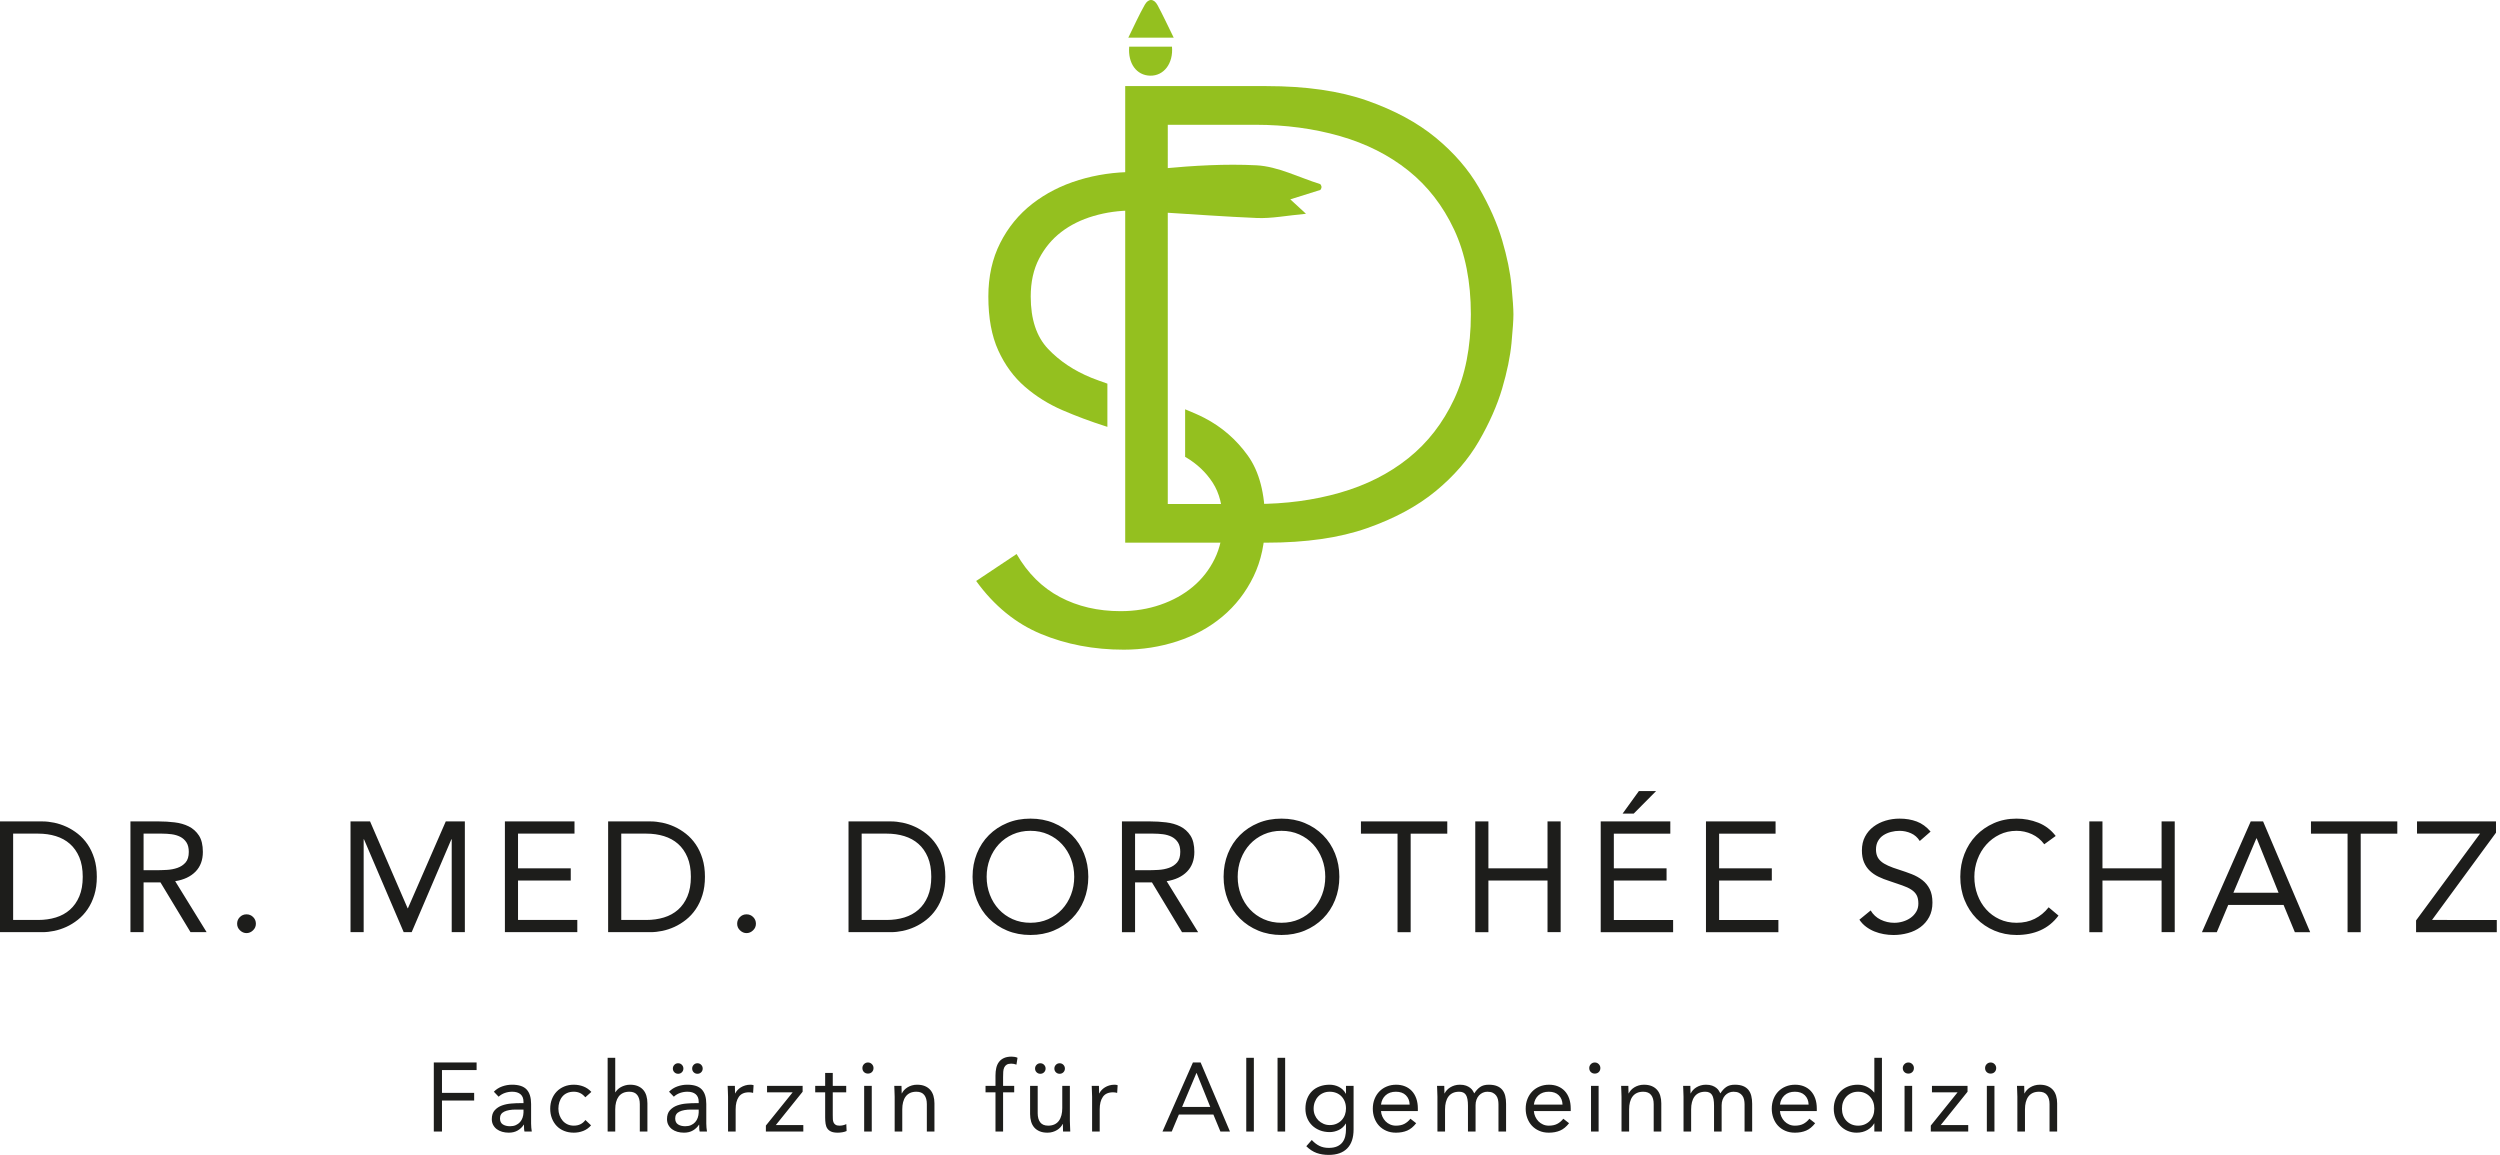 <?xml version="1.0" encoding="UTF-8" standalone="no"?>
<svg
   xmlns:dc="http://purl.org/dc/elements/1.1/"
   xmlns:cc="http://creativecommons.org/ns#"
   xmlns:rdf="http://www.w3.org/1999/02/22-rdf-syntax-ns#"
   xmlns:svg="http://www.w3.org/2000/svg"
   xmlns="http://www.w3.org/2000/svg"
   id="svg12"
   version="1.1"
   viewBox="0 0 500 231"
   height="231"
   width="500">
  <defs
     id="defs16" />
  <path
     d="m 0,186.433 h 8.508 c 0.732,0 1.503,-0.084 2.316,-0.25 0.813,-0.167 1.62,-0.434 2.424,-0.797 0.804,-0.366 1.575,-0.84 2.316,-1.425 0.738,-0.582 1.392,-1.287 1.953,-2.112 0.564,-0.822 1.011,-1.77 1.347,-2.847 0.333,-1.071 0.501,-2.286 0.501,-3.642 0,-1.356 -0.168,-2.571 -0.501,-3.645 -0.336,-1.074 -0.783,-2.022 -1.347,-2.847 -0.561,-0.825 -1.215,-1.527 -1.953,-2.112 -0.741,-0.582 -1.512,-1.06 -2.316,-1.422 -0.804,-0.366 -1.611,-0.63 -2.424,-0.798 -0.813,-0.168 -1.584,-0.252 -2.316,-0.252 H 0 Z m 2.628,-19.707 h 5.004 c 1.272,0 2.451,0.165 3.537,0.5 1.083,0.334 2.022,0.85 2.814,1.549 0.792,0.699 1.419,1.59 1.878,2.673 0.459,1.086 0.687,2.388 0.687,3.912 0,1.52 -0.228,2.826 -0.687,3.909 -0.459,1.086 -1.086,1.977 -1.878,2.676 -0.792,0.699 -1.731,1.215 -2.814,1.548 -1.086,0.333 -2.265,0.5 -3.537,0.5 H 2.628 Z m 23.46,19.707 h 2.628 v -9.948 h 3.381 l 6.006,9.948 h 3.222 l -6.288,-10.197 c 1.731,-0.273 3.084,-0.91 4.065,-1.908 0.981,-1.002 1.47,-2.316 1.47,-3.942 0,-1.377 -0.261,-2.466 -0.78,-3.27 -0.522,-0.801 -1.2,-1.413 -2.034,-1.83 -0.834,-0.417 -1.779,-0.687 -2.832,-0.813 -1.053,-0.126 -2.112,-0.19 -3.174,-0.19 h -5.664 z m 2.628,-19.707 h 3.693 c 0.645,0 1.287,0.042 1.923,0.123 0.636,0.084 1.209,0.258 1.722,0.516 0.51,0.26 0.921,0.633 1.233,1.113 0.315,0.48 0.471,1.116 0.471,1.908 0,0.918 -0.213,1.62 -0.642,2.112 -0.426,0.489 -0.969,0.849 -1.626,1.077 -0.657,0.23 -1.377,0.366 -2.16,0.408 -0.78,0.042 -1.536,0.063 -2.268,0.063 h -2.346 z m 19.254,16.689 c -0.363,0.363 -0.546,0.807 -0.546,1.329 0,0.522 0.192,0.966 0.579,1.329 0.384,0.366 0.819,0.549 1.299,0.549 0.477,0 0.912,-0.183 1.296,-0.55 0.387,-0.362 0.579,-0.806 0.579,-1.328 0,-0.522 -0.183,-0.966 -0.546,-1.33 -0.366,-0.365 -0.81,-0.548 -1.329,-0.548 -0.522,0 -0.966,0.183 -1.332,0.549 z m 22.134,3.018 h 2.628 V 167.85 h 0.06 l 7.947,18.582 h 1.596 l 7.944,-18.582 h 0.063 v 18.582 h 2.628 v -22.15 h -3.816 l -7.569,17.365 h -0.063 l -7.509,-17.364 h -3.909 v 22.149 z m 30.876,0 h 14.481 v -2.44 h -11.856 v -7.883 h 10.545 v -2.44 h -10.545 v -6.944 H 114.9 v -2.442 h -13.92 z m 20.646,0 h 8.508 c 0.729,0 1.5,-0.084 2.313,-0.25 0.816,-0.167 1.623,-0.434 2.427,-0.797 0.801,-0.366 1.572,-0.84 2.313,-1.425 0.741,-0.582 1.392,-1.287 1.956,-2.112 0.564,-0.822 1.011,-1.77 1.344,-2.847 0.333,-1.071 0.501,-2.286 0.501,-3.642 0,-1.356 -0.168,-2.571 -0.501,-3.645 -0.333,-1.074 -0.78,-2.022 -1.344,-2.847 -0.564,-0.825 -1.215,-1.527 -1.956,-2.112 -0.741,-0.582 -1.512,-1.06 -2.313,-1.422 -0.804,-0.366 -1.611,-0.63 -2.427,-0.798 -0.813,-0.168 -1.584,-0.252 -2.313,-0.252 h -8.508 z m 2.625,-19.707 h 5.007 c 1.272,0 2.451,0.165 3.534,0.5 1.086,0.334 2.022,0.85 2.817,1.549 0.792,0.699 1.416,1.59 1.875,2.673 0.459,1.086 0.69,2.388 0.69,3.912 0,1.52 -0.231,2.826 -0.69,3.909 -0.459,1.086 -1.083,1.977 -1.875,2.676 -0.795,0.699 -1.731,1.215 -2.817,1.548 -1.083,0.333 -2.262,0.5 -3.534,0.5 h -5.007 z m 23.73,16.689 c -0.366,0.363 -0.549,0.807 -0.549,1.329 0,0.522 0.192,0.966 0.579,1.329 0.387,0.366 0.819,0.549 1.299,0.549 0.48,0 0.912,-0.183 1.296,-0.55 0.387,-0.362 0.579,-0.806 0.579,-1.328 0,-0.522 -0.183,-0.966 -0.546,-1.33 -0.366,-0.365 -0.81,-0.548 -1.329,-0.548 -0.522,0 -0.966,0.183 -1.329,0.549 z m 21.723,3.018 h 8.511 c 0.729,0 1.5,-0.084 2.313,-0.25 0.813,-0.167 1.623,-0.434 2.424,-0.797 0.804,-0.366 1.575,-0.84 2.316,-1.425 0.741,-0.582 1.392,-1.287 1.956,-2.112 0.561,-0.822 1.011,-1.77 1.344,-2.847 0.333,-1.071 0.501,-2.286 0.501,-3.642 0,-1.356 -0.168,-2.571 -0.501,-3.645 -0.333,-1.074 -0.783,-2.022 -1.344,-2.847 -0.564,-0.825 -1.215,-1.527 -1.956,-2.112 -0.741,-0.582 -1.512,-1.06 -2.316,-1.422 -0.801,-0.366 -1.611,-0.63 -2.424,-0.798 -0.813,-0.168 -1.584,-0.252 -2.313,-0.252 h -8.511 z m 2.628,-19.707 h 5.007 c 1.272,0 2.448,0.165 3.534,0.5 1.083,0.334 2.022,0.85 2.814,1.549 0.795,0.699 1.419,1.59 1.878,2.673 0.459,1.086 0.69,2.388 0.69,3.912 0,1.52 -0.231,2.826 -0.69,3.909 -0.459,1.086 -1.083,1.977 -1.878,2.676 -0.792,0.699 -1.731,1.215 -2.814,1.548 -1.086,0.333 -2.262,0.5 -3.534,0.5 h -5.007 z m 38.4,19.395 c 1.407,-0.585 2.628,-1.392 3.66,-2.424 1.032,-1.035 1.836,-2.265 2.409,-3.693 0.573,-1.428 0.861,-2.976 0.861,-4.644 0,-1.668 -0.288,-3.22 -0.861,-4.647 -0.573,-1.428 -1.377,-2.658 -2.409,-3.69 -1.032,-1.032 -2.253,-1.842 -3.66,-2.424 -1.407,-0.585 -2.955,-0.876 -4.647,-0.876 -1.689,0 -3.237,0.29 -4.644,0.876 -1.407,0.582 -2.628,1.392 -3.66,2.424 -1.032,1.032 -1.836,2.262 -2.409,3.69 -0.573,1.428 -0.861,2.979 -0.861,4.647 0,1.668 0.288,3.216 0.861,4.644 0.573,1.428 1.377,2.658 2.409,3.693 1.032,1.032 2.253,1.839 3.66,2.424 1.407,0.582 2.955,0.876 4.644,0.876 1.692,0 3.24,-0.294 4.647,-0.876 z m -8.196,-2.283 c -1.074,-0.48 -1.998,-1.137 -2.769,-1.971 -0.771,-0.834 -1.371,-1.81 -1.797,-2.925 -0.429,-1.116 -0.642,-2.31 -0.642,-3.582 0,-1.272 0.213,-2.466 0.642,-3.582 0.426,-1.116 1.026,-2.091 1.797,-2.925 0.771,-0.834 1.695,-1.491 2.769,-1.971 1.074,-0.48 2.256,-0.72 3.549,-0.72 1.293,0 2.478,0.24 3.552,0.72 1.074,0.48 1.998,1.137 2.769,1.97 0.771,0.835 1.371,1.81 1.797,2.926 0.429,1.116 0.642,2.31 0.642,3.582 0,1.272 -0.213,2.466 -0.642,3.582 -0.426,1.116 -1.026,2.09 -1.797,2.925 -0.771,0.834 -1.695,1.49 -2.769,1.97 -1.074,0.48 -2.259,0.718 -3.552,0.718 -1.293,0 -2.475,-0.237 -3.549,-0.717 z m 21.852,2.595 h 2.625 v -9.948 h 3.381 l 6.006,9.948 h 3.222 l -6.288,-10.197 c 1.731,-0.273 3.087,-0.91 4.065,-1.908 0.981,-1.002 1.47,-2.316 1.47,-3.942 0,-1.377 -0.261,-2.466 -0.78,-3.27 -0.522,-0.801 -1.2,-1.413 -2.034,-1.83 -0.834,-0.417 -1.779,-0.687 -2.832,-0.813 -1.053,-0.126 -2.112,-0.19 -3.174,-0.19 h -5.661 z m 2.625,-19.707 h 3.693 c 0.645,0 1.287,0.042 1.923,0.123 0.636,0.084 1.209,0.258 1.722,0.516 0.51,0.26 0.921,0.633 1.236,1.113 0.312,0.48 0.468,1.116 0.468,1.908 0,0.918 -0.213,1.62 -0.642,2.112 -0.426,0.489 -0.969,0.849 -1.626,1.077 -0.657,0.23 -1.377,0.366 -2.16,0.408 -0.78,0.042 -1.536,0.063 -2.265,0.063 h -2.349 z m 33.927,19.395 c 1.407,-0.585 2.628,-1.392 3.66,-2.424 1.032,-1.035 1.836,-2.265 2.409,-3.693 0.573,-1.428 0.861,-2.976 0.861,-4.644 0,-1.668 -0.288,-3.22 -0.861,-4.647 -0.573,-1.428 -1.377,-2.658 -2.409,-3.69 -1.032,-1.032 -2.253,-1.842 -3.66,-2.424 -1.407,-0.585 -2.955,-0.876 -4.647,-0.876 -1.689,0 -3.237,0.29 -4.644,0.876 -1.407,0.582 -2.628,1.392 -3.66,2.424 -1.032,1.032 -1.836,2.262 -2.409,3.69 -0.573,1.428 -0.861,2.979 -0.861,4.647 0,1.668 0.288,3.216 0.861,4.644 0.573,1.428 1.377,2.658 2.409,3.693 1.032,1.032 2.253,1.839 3.66,2.424 1.407,0.582 2.955,0.876 4.644,0.876 1.692,0 3.24,-0.294 4.647,-0.876 z m -8.196,-2.283 c -1.074,-0.48 -1.998,-1.137 -2.769,-1.971 -0.771,-0.834 -1.371,-1.81 -1.797,-2.925 -0.429,-1.116 -0.642,-2.31 -0.642,-3.582 0,-1.272 0.213,-2.466 0.642,-3.582 0.426,-1.116 1.026,-2.091 1.797,-2.925 0.771,-0.834 1.695,-1.491 2.769,-1.971 1.074,-0.48 2.256,-0.72 3.549,-0.72 1.293,0 2.478,0.24 3.552,0.72 1.074,0.48 1.998,1.137 2.769,1.97 0.771,0.835 1.371,1.81 1.797,2.926 0.429,1.116 0.642,2.31 0.642,3.582 0,1.272 -0.213,2.466 -0.642,3.582 -0.426,1.116 -1.026,2.09 -1.797,2.925 -0.771,0.834 -1.695,1.49 -2.769,1.97 -1.074,0.48 -2.259,0.718 -3.552,0.718 -1.293,0 -2.475,-0.237 -3.549,-0.717 z m 36.711,-19.554 h -17.268 v 2.442 h 7.32 v 19.707 h 2.625 v -19.707 h 7.323 z m 5.598,22.149 h 2.628 V 176.11 h 11.823 v 10.323 h 2.628 v -22.15 h -2.628 v 9.388 h -11.823 v -9.387 h -2.628 z m 25.089,0 h 14.481 v -2.44 h -11.856 v -7.883 h 10.545 v -2.44 h -10.545 v -6.944 h 11.295 v -2.442 h -13.92 z m 4.377,-23.712 h 2.223 l 4.473,-4.506 h -3.441 z m 16.674,23.712 h 14.484 v -2.44 h -11.856 v -7.883 h 10.542 v -2.44 h -10.542 v -6.944 h 11.292 v -2.442 h -13.92 z m 44.922,-20.115 c -0.813,-0.96 -1.737,-1.632 -2.769,-2.016 -1.032,-0.387 -2.175,-0.58 -3.426,-0.58 -0.981,0 -1.92,0.136 -2.814,0.406 -0.897,0.273 -1.701,0.672 -2.409,1.206 -0.711,0.53 -1.272,1.194 -1.689,1.986 -0.42,0.792 -0.627,1.719 -0.627,2.784 0,0.918 0.141,1.704 0.423,2.36 0.282,0.658 0.666,1.222 1.158,1.69 0.489,0.47 1.068,0.867 1.734,1.188 0.669,0.324 1.398,0.612 2.19,0.86 0.981,0.337 1.836,0.628 2.565,0.877 0.732,0.252 1.335,0.53 1.815,0.846 0.48,0.312 0.834,0.684 1.065,1.11 0.228,0.426 0.342,0.984 0.342,1.674 0,0.624 -0.144,1.179 -0.438,1.656 -0.291,0.48 -0.666,0.882 -1.125,1.206 -0.459,0.324 -0.975,0.567 -1.548,0.735 -0.573,0.168 -1.143,0.249 -1.704,0.249 -0.96,0 -1.869,-0.207 -2.724,-0.624 -0.855,-0.417 -1.521,-1.032 -2.001,-1.845 l -2.253,1.845 c 0.375,0.564 0.825,1.038 1.347,1.422 0.519,0.387 1.077,0.699 1.671,0.939 0.597,0.24 1.215,0.417 1.863,0.53 0.645,0.115 1.293,0.175 1.938,0.175 1.002,0 1.971,-0.132 2.91,-0.393 0.939,-0.258 1.767,-0.657 2.487,-1.188 0.72,-0.531 1.299,-1.203 1.737,-2.016 0.438,-0.816 0.657,-1.773 0.657,-2.88 0,-1.083 -0.183,-1.986 -0.549,-2.706 -0.363,-0.72 -0.855,-1.317 -1.47,-1.797 -0.615,-0.48 -1.323,-0.876 -2.127,-1.191 -0.804,-0.312 -1.632,-0.603 -2.487,-0.876 -0.876,-0.27 -1.617,-0.54 -2.22,-0.813 -0.606,-0.27 -1.086,-0.561 -1.44,-0.876 -0.354,-0.312 -0.609,-0.66 -0.765,-1.047 -0.156,-0.384 -0.234,-0.828 -0.234,-1.33 0,-0.647 0.135,-1.208 0.405,-1.688 0.27,-0.48 0.63,-0.867 1.08,-1.158 0.447,-0.291 0.954,-0.51 1.518,-0.657 0.561,-0.147 1.134,-0.22 1.719,-0.22 0.792,0 1.554,0.163 2.283,0.487 0.732,0.324 1.314,0.84 1.752,1.548 z m 25.026,0.876 c -0.939,-1.23 -2.103,-2.115 -3.489,-2.658 -1.386,-0.543 -2.832,-0.813 -4.332,-0.813 -1.647,0 -3.159,0.303 -4.536,0.906 -1.377,0.606 -2.565,1.428 -3.567,2.472 -1.002,1.044 -1.779,2.274 -2.331,3.69 -0.552,1.419 -0.828,2.94 -0.828,4.569 0,1.689 0.285,3.243 0.861,4.659 0.573,1.419 1.365,2.643 2.376,3.678 1.011,1.032 2.205,1.839 3.582,2.424 1.377,0.582 2.856,0.876 4.443,0.876 1.773,0 3.363,-0.315 4.77,-0.94 1.407,-0.626 2.613,-1.604 3.612,-2.94 l -1.971,-1.658 c -0.792,1.002 -1.719,1.767 -2.784,2.298 -1.062,0.534 -2.271,0.798 -3.627,0.798 -1.251,0 -2.394,-0.237 -3.426,-0.717 -1.032,-0.48 -1.92,-1.131 -2.658,-1.956 -0.741,-0.825 -1.32,-1.794 -1.737,-2.91 -0.417,-1.116 -0.627,-2.32 -0.627,-3.612 0,-1.21 0.21,-2.373 0.627,-3.49 0.417,-1.115 1.002,-2.096 1.752,-2.94 0.75,-0.845 1.641,-1.517 2.673,-2.018 1.032,-0.501 2.166,-0.75 3.396,-0.75 1.062,0 2.085,0.225 3.066,0.672 0.978,0.45 1.803,1.122 2.469,2.019 l 2.286,-1.66 z m 6.723,19.239 h 2.628 V 176.11 h 11.826 v 10.323 h 2.628 v -22.15 h -2.628 v 9.388 h -11.826 v -9.387 h -2.628 z m 22.524,0 h 2.973 l 2.283,-5.442 h 11.073 l 2.253,5.442 h 3.066 l -9.417,-22.15 h -2.472 z m 15.327,-7.884 h -9.039 l 4.599,-10.884 h 0.063 z m 23.745,-14.265 h -17.268 v 2.442 h 7.32 v 19.707 h 2.628 v -19.707 h 7.32 z m 3.753,22.149 h 16.143 v -2.44 H 486.405 L 499.2,166.537 v -2.253 h -15.798 v 2.442 h 12.606 l -12.795,17.36 z M 86.76,226.301 h 1.637 v -6.2 h 6.435 v -1.522 h -6.435 v -4.563 h 6.924 v -1.52 H 86.76 V 226.3 Z m 12.965,-6.96 c 0.366,-0.339 0.786,-0.59 1.26,-0.753 0.474,-0.162 0.957,-0.243 1.452,-0.243 0.714,0 1.272,0.168 1.668,0.507 0.396,0.34 0.594,0.837 0.594,1.503 v 0.273 h -0.585 c -0.558,0 -1.173,0.024 -1.842,0.078 -0.669,0.051 -1.293,0.18 -1.872,0.387 -0.579,0.21 -1.065,0.528 -1.455,0.957 -0.39,0.43 -0.585,1.02 -0.585,1.773 0,0.444 0.093,0.834 0.273,1.17 0.183,0.34 0.426,0.621 0.732,0.85 0.306,0.227 0.663,0.398 1.074,0.518 0.408,0.117 0.846,0.174 1.314,0.174 0.702,0 1.305,-0.15 1.806,-0.45 0.501,-0.297 0.9,-0.68 1.197,-1.149 h 0.04 c 0,0.195 0.005,0.42 0.011,0.672 0.006,0.255 0.036,0.486 0.087,0.693 h 1.464 c -0.039,-0.234 -0.072,-0.492 -0.099,-0.77 -0.027,-0.28 -0.039,-0.55 -0.039,-0.81 v -3.919 c 0,-1.299 -0.3,-2.268 -0.897,-2.904 -0.597,-0.639 -1.572,-0.957 -2.925,-0.957 -0.663,0 -1.317,0.114 -1.959,0.342 -0.645,0.228 -1.2,0.582 -1.668,1.062 z m 4.974,2.574 v 0.582 c -0.012,0.378 -0.078,0.732 -0.195,1.065 -0.117,0.33 -0.285,0.621 -0.507,0.867 -0.222,0.246 -0.498,0.444 -0.828,0.594 -0.333,0.15 -0.72,0.225 -1.16,0.225 -0.574,0 -1.05,-0.12 -1.435,-0.36 -0.384,-0.24 -0.576,-0.648 -0.576,-1.22 0,-0.622 0.288,-1.072 0.858,-1.345 0.573,-0.273 1.347,-0.408 2.322,-0.408 z m 13.572,-3.53 c -0.456,-0.496 -0.984,-0.859 -1.59,-1.093 -0.603,-0.234 -1.245,-0.35 -1.92,-0.35 -0.702,0 -1.344,0.12 -1.92,0.36 -0.579,0.24 -1.077,0.575 -1.494,1.004 -0.414,0.43 -0.738,0.936 -0.963,1.521 -0.228,0.585 -0.342,1.221 -0.342,1.911 0,0.702 0.114,1.347 0.342,1.93 0.225,0.587 0.546,1.091 0.954,1.523 0.411,0.43 0.906,0.76 1.491,0.993 0.585,0.234 1.23,0.351 1.932,0.351 0.663,0 1.293,-0.117 1.89,-0.35 0.6,-0.235 1.12,-0.604 1.56,-1.114 l -1.13,-1.07 c -0.547,0.752 -1.318,1.13 -2.32,1.13 -0.468,0 -0.89,-0.087 -1.269,-0.264 -0.375,-0.174 -0.699,-0.417 -0.963,-0.729 -0.267,-0.315 -0.477,-0.675 -0.624,-1.083 -0.15,-0.41 -0.225,-0.849 -0.225,-1.317 0,-0.468 0.066,-0.906 0.195,-1.317 0.13,-0.408 0.321,-0.77 0.576,-1.08 0.252,-0.312 0.573,-0.558 0.963,-0.732 0.39,-0.177 0.84,-0.264 1.347,-0.264 0.456,0 0.87,0.087 1.248,0.264 0.378,0.174 0.73,0.46 1.053,0.85 l 1.21,-1.075 z m 3.255,7.916 h 1.521 v -4.446 c 0,-0.519 0.057,-0.996 0.168,-1.422 0.108,-0.432 0.28,-0.8 0.507,-1.113 0.225,-0.312 0.52,-0.552 0.876,-0.723 0.357,-0.168 0.783,-0.252 1.278,-0.252 0.714,0 1.242,0.222 1.578,0.663 0.34,0.441 0.507,1.047 0.507,1.812 v 5.481 h 1.521 v -5.634 c 0,-0.549 -0.066,-1.05 -0.204,-1.512 -0.135,-0.462 -0.348,-0.855 -0.633,-1.179 -0.285,-0.327 -0.648,-0.579 -1.083,-0.762 -0.435,-0.183 -0.95,-0.273 -1.55,-0.273 -0.352,0 -0.682,0.045 -0.994,0.138 -0.312,0.09 -0.594,0.207 -0.849,0.348 -0.252,0.144 -0.47,0.303 -0.654,0.48 -0.18,0.174 -0.324,0.354 -0.429,0.534 h -0.039 v -6.882 h -1.52 v 14.742 z m 13.242,-6.96 c 0.363,-0.339 0.783,-0.59 1.257,-0.753 0.474,-0.162 0.96,-0.243 1.452,-0.243 0.717,0 1.272,0.168 1.668,0.507 0.396,0.34 0.594,0.837 0.594,1.503 v 0.273 h -0.585 c -0.558,0 -1.173,0.024 -1.842,0.078 -0.669,0.051 -1.293,0.18 -1.872,0.387 -0.579,0.21 -1.062,0.528 -1.452,0.957 -0.39,0.43 -0.585,1.02 -0.585,1.773 0,0.444 0.09,0.834 0.273,1.17 0.183,0.34 0.426,0.621 0.732,0.85 0.303,0.227 0.663,0.398 1.071,0.518 0.411,0.117 0.85,0.174 1.317,0.174 0.702,0 1.302,-0.15 1.803,-0.45 0.501,-0.297 0.9,-0.68 1.2,-1.149 h 0.04 c 0,0.195 0.002,0.42 0.008,0.672 0.006,0.255 0.036,0.486 0.087,0.693 h 1.464 c -0.039,-0.234 -0.072,-0.492 -0.099,-0.77 -0.024,-0.28 -0.039,-0.55 -0.039,-0.81 v -3.919 c 0,-1.299 -0.297,-2.268 -0.897,-2.904 -0.597,-0.639 -1.572,-0.957 -2.925,-0.957 -0.663,0 -1.314,0.114 -1.959,0.342 -0.642,0.228 -1.2,0.582 -1.668,1.062 z m 4.971,2.574 v 0.582 c -0.012,0.378 -0.078,0.732 -0.195,1.065 -0.117,0.33 -0.285,0.621 -0.507,0.867 -0.219,0.246 -0.495,0.444 -0.828,0.594 -0.33,0.15 -0.717,0.225 -1.16,0.225 -0.57,0 -1.05,-0.12 -1.432,-0.36 -0.384,-0.24 -0.576,-0.648 -0.576,-1.22 0,-0.622 0.285,-1.072 0.858,-1.345 0.573,-0.273 1.344,-0.408 2.32,-0.408 z m -4.863,-8.952 c -0.204,0.207 -0.303,0.456 -0.303,0.741 0,0.3 0.1,0.55 0.303,0.75 0.201,0.201 0.45,0.303 0.75,0.303 0.3,0 0.55,-0.102 0.75,-0.303 0.201,-0.2 0.303,-0.45 0.303,-0.75 0,-0.285 -0.102,-0.534 -0.303,-0.74 -0.2,-0.208 -0.45,-0.313 -0.75,-0.313 -0.3,0 -0.549,0.105 -0.75,0.312 z m 3.861,0 c -0.204,0.207 -0.303,0.456 -0.303,0.741 0,0.3 0.1,0.55 0.303,0.75 0.201,0.201 0.45,0.303 0.75,0.303 0.3,0 0.55,-0.102 0.75,-0.303 0.201,-0.2 0.303,-0.45 0.303,-0.75 0,-0.285 -0.102,-0.534 -0.303,-0.74 -0.2,-0.208 -0.45,-0.313 -0.75,-0.313 -0.3,0 -0.549,0.105 -0.75,0.312 z m 6.873,13.338 h 1.521 v -4.446 c 0,-1.053 0.21,-1.88 0.633,-2.487 0.423,-0.603 1.101,-0.906 2.037,-0.906 0.288,0 0.561,0.04 0.82,0.117 l 0.098,-1.539 c -0.105,-0.039 -0.207,-0.066 -0.312,-0.078 -0.105,-0.015 -0.207,-0.02 -0.312,-0.02 -0.378,0 -0.729,0.047 -1.053,0.146 -0.324,0.096 -0.618,0.228 -0.879,0.39 -0.258,0.162 -0.483,0.348 -0.672,0.555 -0.189,0.207 -0.333,0.423 -0.438,0.642 h -0.039 c 0,-0.258 -0.006,-0.513 -0.02,-0.759 -0.013,-0.246 -0.019,-0.495 -0.019,-0.74 h -1.443 c 0,0.3 0.012,0.63 0.04,0.995 0.026,0.363 0.038,0.753 0.038,1.17 z m 7.566,0 h 7.488 v -1.287 h -5.499 l 5.361,-6.669 v -1.17 h -7.116 v 1.287 h 5.127 l -5.36,6.651 v 1.188 z m 16.068,-9.126 h -2.69 v -2.592 h -1.522 v 2.592 h -1.989 v 1.287 h 1.99 v 5.01 c 0,0.471 0.026,0.894 0.086,1.278 0.057,0.384 0.18,0.705 0.36,0.966 0.183,0.261 0.435,0.462 0.762,0.606 0.324,0.141 0.76,0.213 1.305,0.213 0.288,0 0.588,-0.027 0.906,-0.078 0.321,-0.05 0.61,-0.135 0.87,-0.255 l -0.06,-1.383 c -0.207,0.105 -0.429,0.183 -0.663,0.234 -0.234,0.051 -0.462,0.078 -0.68,0.078 -0.34,0 -0.6,-0.054 -0.78,-0.165 -0.184,-0.11 -0.322,-0.26 -0.412,-0.45 -0.09,-0.189 -0.14,-0.408 -0.156,-0.663 -0.012,-0.252 -0.018,-0.528 -0.018,-0.828 v -4.563 h 2.691 z m 3.588,9.126 h 1.521 v -9.126 h -1.52 v 9.126 z m -0.039,-11.895 c 0.207,0.207 0.474,0.312 0.798,0.312 0.324,0 0.591,-0.105 0.801,-0.312 0.207,-0.207 0.312,-0.474 0.312,-0.8 0,-0.298 -0.108,-0.559 -0.324,-0.78 -0.213,-0.22 -0.477,-0.33 -0.789,-0.33 -0.312,0 -0.576,0.11 -0.789,0.33 -0.216,0.221 -0.32,0.482 -0.32,0.78 0,0.326 0.101,0.593 0.311,0.8 z m 6.141,11.895 h 1.521 v -4.446 c 0,-0.519 0.054,-0.996 0.165,-1.422 0.111,-0.432 0.28,-0.8 0.507,-1.113 0.228,-0.312 0.522,-0.552 0.88,-0.723 0.356,-0.168 0.782,-0.252 1.277,-0.252 0.714,0 1.24,0.222 1.578,0.663 0.34,0.441 0.507,1.047 0.507,1.812 v 5.481 h 1.521 v -5.634 c 0,-0.549 -0.069,-1.05 -0.204,-1.512 -0.138,-0.462 -0.348,-0.855 -0.633,-1.179 -0.288,-0.327 -0.648,-0.579 -1.083,-0.762 -0.435,-0.183 -0.954,-0.273 -1.55,-0.273 -0.379,0 -0.73,0.048 -1.054,0.147 -0.324,0.096 -0.618,0.228 -0.876,0.39 -0.26,0.162 -0.486,0.348 -0.675,0.555 -0.189,0.207 -0.333,0.423 -0.438,0.642 h -0.039 c 0,-0.258 -0.006,-0.513 -0.018,-0.759 -0.015,-0.246 -0.02,-0.495 -0.02,-0.74 h -1.444 c 0,0.3 0.012,0.63 0.04,0.995 0.026,0.363 0.038,0.753 0.038,1.17 z m 20.163,0 h 1.521 v -7.839 h 2.223 v -1.287 h -2.223 v -1.716 c 0,-0.39 0.01,-0.753 0.03,-1.092 0.018,-0.339 0.084,-0.627 0.195,-0.867 0.111,-0.24 0.276,-0.429 0.498,-0.567 0.22,-0.135 0.525,-0.204 0.915,-0.204 0.324,0 0.67,0.066 1.035,0.195 l 0.213,-1.365 c -0.144,-0.078 -0.324,-0.138 -0.546,-0.177 -0.222,-0.039 -0.429,-0.057 -0.624,-0.057 -0.612,0 -1.125,0.093 -1.539,0.282 -0.417,0.19 -0.753,0.453 -1.005,0.79 -0.255,0.338 -0.432,0.737 -0.537,1.2 -0.105,0.461 -0.156,0.971 -0.156,1.53 v 2.048 h -1.989 v 1.287 h 1.99 v 7.84 z m 14.877,-9.126 h -1.52 v 4.446 c 0,0.52 -0.055,0.993 -0.166,1.425 -0.11,0.426 -0.279,0.798 -0.507,1.11 -0.228,0.312 -0.519,0.552 -0.876,0.72 -0.36,0.171 -0.783,0.255 -1.278,0.255 -0.714,0 -1.242,-0.222 -1.58,-0.663 -0.337,-0.44 -0.508,-1.047 -0.508,-1.812 v -5.48 h -1.52 v 5.636 c 0,0.543 0.068,1.047 0.206,1.51 0.135,0.461 0.348,0.854 0.633,1.181 0.285,0.324 0.645,0.576 1.083,0.76 0.435,0.182 0.951,0.272 1.548,0.272 0.378,0 0.73,-0.048 1.053,-0.147 0.327,-0.096 0.618,-0.228 0.88,-0.39 0.26,-0.162 0.482,-0.348 0.671,-0.555 0.19,-0.207 0.336,-0.423 0.438,-0.645 h 0.04 c 0,0.261 0.008,0.516 0.02,0.762 0.012,0.246 0.018,0.495 0.018,0.741 h 1.443 c 0,-0.3 -0.012,-0.63 -0.039,-0.993 -0.024,-0.366 -0.039,-0.756 -0.039,-1.17 z m -6.657,-4.212 c -0.204,0.207 -0.303,0.456 -0.303,0.741 0,0.3 0.1,0.55 0.303,0.75 0.201,0.201 0.45,0.303 0.75,0.303 0.3,0 0.55,-0.102 0.75,-0.303 0.201,-0.2 0.303,-0.45 0.303,-0.75 0,-0.285 -0.102,-0.534 -0.303,-0.74 -0.2,-0.208 -0.45,-0.313 -0.75,-0.313 -0.3,0 -0.549,0.105 -0.75,0.312 z m 3.861,0 c -0.204,0.207 -0.303,0.456 -0.303,0.741 0,0.3 0.1,0.55 0.303,0.75 0.201,0.201 0.45,0.303 0.75,0.303 0.3,0 0.55,-0.102 0.75,-0.303 0.201,-0.2 0.303,-0.45 0.303,-0.75 0,-0.285 -0.102,-0.534 -0.303,-0.74 -0.2,-0.208 -0.45,-0.313 -0.75,-0.313 -0.3,0 -0.549,0.105 -0.75,0.312 z m 7.242,13.338 h 1.521 v -4.446 c 0,-1.053 0.213,-1.88 0.636,-2.487 0.42,-0.603 1.101,-0.906 2.037,-0.906 0.285,0 0.558,0.04 0.82,0.117 l 0.095,-1.539 c -0.102,-0.039 -0.207,-0.066 -0.312,-0.078 -0.102,-0.015 -0.207,-0.02 -0.312,-0.02 -0.375,0 -0.726,0.047 -1.053,0.146 -0.324,0.096 -0.615,0.228 -0.876,0.39 -0.26,0.162 -0.486,0.348 -0.672,0.555 -0.189,0.207 -0.336,0.423 -0.44,0.642 h -0.04 c 0,-0.258 -0.006,-0.513 -0.018,-0.759 -0.012,-0.246 -0.02,-0.495 -0.02,-0.74 h -1.444 c 0,0.3 0.015,0.63 0.04,0.995 0.026,0.363 0.038,0.753 0.038,1.17 z m 14.08,0 h 1.853 l 1.422,-3.393 h 6.903 l 1.404,3.393 h 1.911 l -5.868,-13.806 h -1.542 l -6.084,13.806 z m 9.554,-4.914 h -5.634 l 2.865,-6.786 h 0.04 l 2.73,6.786 z m 7.197,4.914 h 1.521 V 211.56 h -1.52 v 14.742 z m 6.258,0 h 1.521 V 211.56 h -1.52 v 14.742 z m 15.21,-9.126 h -1.52 v 1.56 h -0.04 c -0.156,-0.3 -0.35,-0.56 -0.585,-0.789 -0.234,-0.228 -0.498,-0.417 -0.789,-0.567 -0.294,-0.15 -0.594,-0.258 -0.906,-0.33 -0.312,-0.072 -0.624,-0.108 -0.936,-0.108 -0.729,0 -1.392,0.111 -1.989,0.33 -0.6,0.222 -1.11,0.537 -1.533,0.948 -0.42,0.408 -0.75,0.912 -0.984,1.51 -0.234,0.6 -0.35,1.268 -0.35,2.01 0,0.674 0.116,1.298 0.35,1.871 0.234,0.573 0.567,1.065 0.996,1.482 0.43,0.417 0.942,0.741 1.54,0.975 0.596,0.234 1.253,0.351 1.97,0.351 0.61,0 1.21,-0.138 1.794,-0.41 0.585,-0.274 1.06,-0.7 1.422,-1.288 h 0.04 v 1.17 c 0,0.483 -0.052,0.945 -0.157,1.386 -0.105,0.441 -0.285,0.834 -0.546,1.18 -0.26,0.344 -0.615,0.617 -1.062,0.818 -0.45,0.201 -1.01,0.303 -1.686,0.303 -0.702,0 -1.323,-0.132 -1.863,-0.399 -0.54,-0.267 -1.05,-0.66 -1.53,-1.179 l -1.092,1.248 c 0.648,0.636 1.335,1.083 2.055,1.344 0.723,0.261 1.533,0.39 2.43,0.39 1.611,0 2.844,-0.432 3.693,-1.296 0.852,-0.864 1.278,-2.13 1.278,-3.795 z m -7.76,3.228 c 0.155,-0.41 0.374,-0.768 0.653,-1.074 0.28,-0.306 0.618,-0.546 1.014,-0.72 0.396,-0.177 0.834,-0.264 1.317,-0.264 0.48,0 0.921,0.081 1.326,0.243 0.402,0.162 0.747,0.393 1.032,0.693 0.285,0.3 0.507,0.654 0.663,1.062 0.156,0.411 0.234,0.861 0.234,1.356 0,0.441 -0.072,0.861 -0.213,1.257 -0.144,0.396 -0.354,0.747 -0.636,1.053 -0.279,0.306 -0.62,0.55 -1.023,0.732 -0.402,0.183 -0.864,0.273 -1.383,0.273 -0.444,0 -0.858,-0.084 -1.248,-0.255 -0.39,-0.168 -0.732,-0.399 -1.026,-0.69 -0.29,-0.294 -0.522,-0.639 -0.69,-1.035 -0.17,-0.396 -0.255,-0.828 -0.255,-1.296 0,-0.48 0.078,-0.927 0.234,-1.335 z m 19.13,3.342 c -0.366,0.456 -0.774,0.801 -1.23,1.035 -0.456,0.234 -1.014,0.351 -1.677,0.351 -0.417,0 -0.798,-0.078 -1.149,-0.234 -0.35,-0.156 -0.657,-0.366 -0.918,-0.633 -0.26,-0.267 -0.47,-0.579 -0.633,-0.936 -0.162,-0.357 -0.258,-0.732 -0.282,-1.122 h 7.371 v -0.486 c 0,-0.756 -0.105,-1.428 -0.312,-2.019 -0.21,-0.59 -0.504,-1.092 -0.888,-1.503 -0.384,-0.408 -0.843,-0.72 -1.374,-0.936 -0.534,-0.213 -1.119,-0.32 -1.755,-0.32 -0.678,0 -1.302,0.116 -1.872,0.35 -0.573,0.234 -1.068,0.561 -1.482,0.984 -0.417,0.423 -0.74,0.93 -0.975,1.521 -0.234,0.591 -0.35,1.24 -0.35,1.941 0,0.663 0.104,1.287 0.32,1.872 0.213,0.585 0.52,1.092 0.915,1.521 0.396,0.43 0.882,0.771 1.455,1.023 0.57,0.255 1.215,0.381 1.93,0.381 0.857,0 1.61,-0.14 2.261,-0.42 0.651,-0.279 1.248,-0.768 1.794,-1.473 z m -5.889,-2.826 c 0.102,-0.78 0.414,-1.404 0.936,-1.872 0.52,-0.468 1.2,-0.702 2.046,-0.702 0.846,0 1.51,0.234 1.99,0.702 0.48,0.468 0.734,1.092 0.761,1.872 z m 11.29,5.382 h 1.52 v -4.446 c 0,-0.519 0.054,-0.996 0.165,-1.422 0.111,-0.432 0.28,-0.8 0.507,-1.113 0.228,-0.312 0.522,-0.552 0.88,-0.723 0.356,-0.168 0.782,-0.252 1.277,-0.252 0.624,0 1.071,0.21 1.344,0.633 0.273,0.423 0.411,1.14 0.411,2.154 v 5.17 h 1.521 v -5.266 c 0,-0.402 0.06,-0.77 0.183,-1.1 0.123,-0.334 0.294,-0.616 0.507,-0.85 0.216,-0.234 0.465,-0.417 0.753,-0.546 0.285,-0.129 0.591,-0.195 0.915,-0.195 0.441,0 0.807,0.072 1.092,0.213 0.285,0.144 0.513,0.333 0.684,0.567 0.168,0.234 0.285,0.501 0.351,0.798 0.063,0.3 0.096,0.606 0.096,0.918 v 5.46 h 1.521 v -5.538 c 0,-0.585 -0.057,-1.116 -0.174,-1.59 -0.117,-0.474 -0.312,-0.876 -0.585,-1.209 -0.273,-0.33 -0.633,-0.585 -1.074,-0.759 -0.44,-0.177 -0.987,-0.264 -1.638,-0.264 -0.702,0 -1.275,0.153 -1.716,0.46 -0.44,0.305 -0.83,0.731 -1.17,1.274 -0.078,-0.156 -0.18,-0.333 -0.303,-0.534 -0.123,-0.2 -0.294,-0.39 -0.516,-0.567 -0.222,-0.174 -0.498,-0.324 -0.828,-0.447 -0.333,-0.123 -0.744,-0.186 -1.239,-0.186 -0.378,0 -0.729,0.048 -1.053,0.147 -0.324,0.096 -0.618,0.228 -0.876,0.39 -0.26,0.162 -0.486,0.348 -0.675,0.555 -0.189,0.207 -0.333,0.423 -0.438,0.642 h -0.039 c 0,-0.258 -0.006,-0.513 -0.018,-0.759 -0.015,-0.246 -0.02,-0.495 -0.02,-0.74 h -1.444 c 0,0.3 0.012,0.63 0.04,0.995 0.026,0.363 0.038,0.753 0.038,1.17 v 6.96 z m 25.175,-2.556 c -0.366,0.456 -0.774,0.801 -1.23,1.035 -0.456,0.234 -1.014,0.351 -1.677,0.351 -0.417,0 -0.798,-0.078 -1.149,-0.234 -0.35,-0.156 -0.657,-0.366 -0.918,-0.633 -0.26,-0.267 -0.47,-0.579 -0.633,-0.936 -0.162,-0.357 -0.258,-0.732 -0.282,-1.122 h 7.371 v -0.486 c 0,-0.756 -0.105,-1.428 -0.312,-2.019 -0.21,-0.59 -0.504,-1.092 -0.888,-1.503 -0.384,-0.408 -0.843,-0.72 -1.374,-0.936 -0.534,-0.213 -1.119,-0.32 -1.755,-0.32 -0.678,0 -1.302,0.116 -1.872,0.35 -0.573,0.234 -1.068,0.561 -1.482,0.984 -0.417,0.423 -0.74,0.93 -0.975,1.521 -0.234,0.591 -0.35,1.24 -0.35,1.941 0,0.663 0.104,1.287 0.32,1.872 0.213,0.585 0.52,1.092 0.915,1.521 0.396,0.43 0.882,0.771 1.455,1.023 0.57,0.255 1.215,0.381 1.93,0.381 0.857,0 1.61,-0.14 2.261,-0.42 0.651,-0.279 1.248,-0.768 1.794,-1.473 z m -5.889,-2.826 c 0.102,-0.78 0.414,-1.404 0.936,-1.872 0.52,-0.468 1.2,-0.702 2.046,-0.702 0.846,0 1.51,0.234 1.99,0.702 0.48,0.468 0.734,1.092 0.761,1.872 z m 11.427,5.382 h 1.521 v -9.126 h -1.52 v 9.126 z m -0.039,-11.895 c 0.207,0.207 0.474,0.312 0.798,0.312 0.324,0 0.591,-0.105 0.801,-0.312 0.207,-0.207 0.312,-0.474 0.312,-0.8 0,-0.298 -0.108,-0.559 -0.324,-0.78 -0.213,-0.22 -0.477,-0.33 -0.789,-0.33 -0.312,0 -0.576,0.11 -0.789,0.33 -0.216,0.221 -0.32,0.482 -0.32,0.78 0,0.326 0.101,0.593 0.311,0.8 z m 6.141,11.895 h 1.521 v -4.446 c 0,-0.519 0.054,-0.996 0.165,-1.422 0.111,-0.432 0.28,-0.8 0.507,-1.113 0.228,-0.312 0.52,-0.552 0.88,-0.723 0.356,-0.168 0.782,-0.252 1.274,-0.252 0.717,0 1.242,0.222 1.581,0.663 0.34,0.441 0.507,1.047 0.507,1.812 v 5.481 h 1.521 v -5.634 c 0,-0.549 -0.069,-1.05 -0.204,-1.512 -0.138,-0.462 -0.348,-0.855 -0.636,-1.179 -0.285,-0.327 -0.645,-0.579 -1.08,-0.762 -0.438,-0.183 -0.954,-0.273 -1.55,-0.273 -0.379,0 -0.73,0.048 -1.054,0.147 -0.324,0.096 -0.618,0.228 -0.879,0.39 -0.258,0.162 -0.483,0.348 -0.672,0.555 -0.189,0.207 -0.333,0.423 -0.438,0.642 h -0.039 c 0,-0.258 -0.006,-0.513 -0.02,-0.759 -0.013,-0.246 -0.019,-0.495 -0.019,-0.74 h -1.443 c 0,0.3 0.012,0.63 0.04,0.995 0.026,0.363 0.038,0.753 0.038,1.17 z m 12.402,0 h 1.521 v -4.446 c 0,-0.519 0.054,-0.996 0.165,-1.422 0.111,-0.432 0.28,-0.8 0.507,-1.113 0.228,-0.312 0.52,-0.552 0.88,-0.723 0.356,-0.168 0.782,-0.252 1.274,-0.252 0.624,0 1.074,0.21 1.347,0.633 0.273,0.423 0.408,1.14 0.408,2.154 v 5.17 h 1.521 v -5.266 c 0,-0.402 0.063,-0.77 0.186,-1.1 0.123,-0.334 0.294,-0.616 0.507,-0.85 0.216,-0.234 0.465,-0.417 0.75,-0.546 0.288,-0.129 0.594,-0.195 0.918,-0.195 0.441,0 0.807,0.072 1.092,0.213 0.285,0.144 0.513,0.333 0.681,0.567 0.171,0.234 0.288,0.501 0.351,0.798 0.066,0.3 0.1,0.606 0.1,0.918 v 5.46 h 1.52 v -5.538 c 0,-0.585 -0.06,-1.116 -0.177,-1.59 -0.117,-0.474 -0.312,-0.876 -0.585,-1.209 -0.273,-0.33 -0.63,-0.585 -1.07,-0.759 -0.442,-0.177 -0.988,-0.264 -1.639,-0.264 -0.702,0 -1.275,0.153 -1.716,0.46 -0.44,0.305 -0.83,0.731 -1.17,1.274 -0.078,-0.156 -0.18,-0.333 -0.303,-0.534 -0.123,-0.2 -0.294,-0.39 -0.516,-0.567 -0.222,-0.174 -0.498,-0.324 -0.828,-0.447 -0.333,-0.123 -0.744,-0.186 -1.239,-0.186 -0.378,0 -0.729,0.048 -1.053,0.147 -0.324,0.096 -0.618,0.228 -0.879,0.39 -0.258,0.162 -0.483,0.348 -0.672,0.555 -0.189,0.207 -0.333,0.423 -0.438,0.642 h -0.039 c 0,-0.258 -0.006,-0.513 -0.02,-0.759 -0.013,-0.246 -0.019,-0.495 -0.019,-0.74 h -1.443 c 0,0.3 0.012,0.63 0.04,0.995 0.026,0.363 0.038,0.753 0.038,1.17 z m 25.173,-2.556 c -0.363,0.456 -0.77,0.801 -1.227,1.035 -0.456,0.234 -1.014,0.351 -1.677,0.351 -0.417,0 -0.8,-0.078 -1.152,-0.234 -0.35,-0.156 -0.654,-0.366 -0.915,-0.633 -0.26,-0.267 -0.47,-0.579 -0.633,-0.936 -0.165,-0.357 -0.258,-0.732 -0.285,-1.122 h 7.371 v -0.486 c 0,-0.756 -0.102,-1.428 -0.312,-2.019 -0.207,-0.59 -0.504,-1.092 -0.885,-1.503 -0.384,-0.408 -0.843,-0.72 -1.377,-0.936 -0.53,-0.213 -1.116,-0.32 -1.755,-0.32 -0.675,0 -1.299,0.116 -1.872,0.35 -0.57,0.234 -1.065,0.561 -1.482,0.984 -0.414,0.423 -0.74,0.93 -0.975,1.521 -0.234,0.591 -0.35,1.24 -0.35,1.941 0,0.663 0.107,1.287 0.323,1.872 0.213,0.585 0.52,1.092 0.915,1.521 0.396,0.43 0.882,0.771 1.452,1.023 0.573,0.255 1.218,0.381 1.932,0.381 0.858,0 1.611,-0.14 2.262,-0.42 0.651,-0.279 1.248,-0.768 1.794,-1.473 z m -5.889,-2.826 c 0.105,-0.78 0.417,-1.404 0.936,-1.872 0.522,-0.468 1.203,-0.702 2.05,-0.702 0.845,0 1.508,0.234 1.988,0.702 0.48,0.468 0.735,1.092 0.76,1.872 z m 18.876,5.382 h 1.521 V 211.56 h -1.52 v 6.942 h -0.04 c -0.414,-0.495 -0.9,-0.879 -1.452,-1.152 -0.552,-0.27 -1.16,-0.408 -1.824,-0.408 -0.714,0 -1.368,0.12 -1.959,0.36 -0.59,0.24 -1.095,0.576 -1.512,1.005 -0.414,0.43 -0.74,0.936 -0.975,1.521 -0.234,0.585 -0.35,1.221 -0.35,1.911 0,0.69 0.116,1.326 0.35,1.911 0.234,0.585 0.558,1.092 0.966,1.521 0.411,0.43 0.894,0.765 1.452,1.005 0.561,0.24 1.158,0.36 1.794,0.36 0.82,0 1.54,-0.18 2.157,-0.537 0.615,-0.357 1.068,-0.795 1.353,-1.317 h 0.04 v 1.62 z m -0.222,-3.228 c -0.15,0.411 -0.369,0.768 -0.654,1.074 -0.285,0.306 -0.627,0.546 -1.023,0.72 -0.399,0.177 -0.843,0.264 -1.338,0.264 -0.492,0 -0.939,-0.087 -1.335,-0.264 -0.396,-0.174 -0.738,-0.414 -1.023,-0.72 -0.285,-0.306 -0.504,-0.663 -0.654,-1.074 -0.15,-0.408 -0.225,-0.855 -0.225,-1.335 0,-0.48 0.075,-0.927 0.225,-1.335 0.15,-0.41 0.37,-0.768 0.654,-1.074 0.285,-0.306 0.627,-0.546 1.023,-0.72 0.396,-0.177 0.843,-0.264 1.335,-0.264 0.495,0 0.94,0.087 1.338,0.264 0.396,0.174 0.738,0.414 1.023,0.72 0.285,0.306 0.504,0.663 0.654,1.074 0.147,0.408 0.222,0.855 0.222,1.335 0,0.48 -0.075,0.927 -0.222,1.335 z m 6.267,3.228 h 1.521 v -9.126 h -1.52 v 9.126 z m -0.039,-11.895 c 0.21,0.207 0.474,0.312 0.801,0.312 0.324,0 0.591,-0.105 0.798,-0.312 0.21,-0.207 0.312,-0.474 0.312,-0.8 0,-0.298 -0.105,-0.559 -0.32,-0.78 -0.214,-0.22 -0.478,-0.33 -0.79,-0.33 -0.312,0 -0.576,0.11 -0.789,0.33 -0.216,0.221 -0.324,0.482 -0.324,0.78 0,0.326 0.105,0.593 0.312,0.8 z m 5.286,11.895 h 7.488 v -1.287 h -5.499 l 5.361,-6.669 v -1.17 h -7.116 v 1.287 h 5.127 l -5.36,6.651 v 1.188 z m 11.211,0 h 1.521 v -9.126 h -1.52 v 9.126 z m -0.039,-11.895 c 0.207,0.207 0.474,0.312 0.801,0.312 0.324,0 0.591,-0.105 0.798,-0.312 0.207,-0.207 0.312,-0.474 0.312,-0.8 0,-0.298 -0.108,-0.559 -0.32,-0.78 -0.217,-0.22 -0.478,-0.33 -0.79,-0.33 -0.312,0 -0.576,0.11 -0.792,0.33 -0.213,0.221 -0.32,0.482 -0.32,0.78 0,0.326 0.104,0.593 0.311,0.8 z m 6.144,11.895 h 1.521 v -4.446 c 0,-0.519 0.054,-0.996 0.165,-1.422 0.111,-0.432 0.28,-0.8 0.507,-1.113 0.228,-0.312 0.52,-0.552 0.876,-0.723 0.357,-0.168 0.783,-0.252 1.278,-0.252 0.714,0 1.242,0.222 1.581,0.663 0.336,0.441 0.507,1.047 0.507,1.812 v 5.481 h 1.521 v -5.634 c 0,-0.549 -0.069,-1.05 -0.207,-1.512 -0.135,-0.462 -0.348,-0.855 -0.633,-1.179 -0.285,-0.327 -0.648,-0.579 -1.083,-0.762 -0.435,-0.183 -0.95,-0.273 -1.548,-0.273 -0.378,0 -0.729,0.048 -1.053,0.147 -0.327,0.096 -0.618,0.228 -0.879,0.39 -0.26,0.162 -0.483,0.348 -0.672,0.555 -0.189,0.207 -0.336,0.423 -0.438,0.642 h -0.039 c 0,-0.258 -0.009,-0.513 -0.02,-0.759 -0.013,-0.246 -0.019,-0.495 -0.019,-0.74 h -1.443 c 0,0.3 0.012,0.63 0.04,0.995 0.023,0.363 0.038,0.753 0.038,1.17 z"
     id="path2"
     style="fill:#1d1d1b;fill-rule:evenodd" />
  <path
     d="m 232.818,34.893 c -1.941,-0.306 -3.933,-0.495 -6,-0.495 -3.852,0 -7.533,0.537 -11.043,1.605 -3.51,1.074 -6.612,2.655 -9.31,4.752 -2.696,2.1 -4.838,4.71 -6.42,7.833 -1.586,3.126 -2.375,6.699 -2.375,10.722 0,4.284 0.66,7.878 1.989,10.788 1.326,2.91 3.102,5.328 5.33,7.254 2.224,1.926 4.729,3.489 7.513,4.689 2.78,1.2 5.649,2.268 8.604,3.21 0.126,0.039 0.243,0.081 0.372,0.12 v -8.643 c -1.074,-0.387 -2.178,-0.756 -3.198,-1.173 -3.468,-1.413 -6.357,-3.339 -8.667,-5.778 -2.313,-2.439 -3.468,-5.928 -3.468,-10.467 0,-2.907 0.555,-5.433 1.668,-7.575 1.113,-2.139 2.589,-3.918 4.43,-5.328 1.84,-1.413 4.003,-2.484 6.487,-3.21 2.48,-0.729 5.09,-1.092 7.833,-1.092 2.268,0 4.34,0.279 6.255,0.777 z m -29.5,75.912 -8.087,5.391 c 3.594,4.968 7.917,8.499 12.969,10.596 5.049,2.094 10.572,3.144 16.563,3.144 3.68,0 7.233,-0.558 10.659,-1.668 3.423,-1.113 6.44,-2.76 9.054,-4.944 2.61,-2.184 4.686,-4.857 6.228,-8.025 1.539,-3.168 2.31,-6.807 2.31,-10.917 0,-5.649 -1.155,-10.08 -3.468,-13.29 -2.31,-3.21 -5.2,-5.712 -8.667,-7.512 -1.23,-0.639 -2.547,-1.173 -3.855,-1.722 v 9.519 c 0.063,0.036 0.135,0.063 0.195,0.102 2.226,1.326 4.002,3.018 5.33,5.07 1.327,2.055 1.99,4.668 1.99,7.833 0,2.742 -0.534,5.202 -1.605,7.386 -1.071,2.181 -2.526,4.044 -4.365,5.586 -1.842,1.539 -4.005,2.739 -6.486,3.594 -2.484,0.858 -5.136,1.284 -7.962,1.284 -4.536,0 -8.583,-0.942 -12.135,-2.826 -3.552,-1.881 -6.441,-4.749 -8.667,-8.601 z"
     id="path4"
     style="fill:#94c01f;fill-rule:evenodd" />
  <path
     d="m 264.07,37.987 c 0.416,-0.552 0.182,-0.912 -0.022,-1.164 -4.248,-1.32 -8.45,-3.54 -12.756,-3.762 -6.246,-0.318 -12.56,0.063 -18.825,0.648 v 8.772 c 6.3,0.393 12.6,0.852 18.906,1.119 2.937,0.126 5.907,-0.48 9.822,-0.843 -1.548,-1.425 -2.205,-2.031 -3.132,-2.886 l 6.006,-1.884"
     id="path6"
     style="fill:#94c01f;fill-rule:evenodd" />
  <path
     d="m 225.041,108.535 h 28.248 c 7.908,0 14.616,-0.966 20.118,-2.901 5.502,-1.935 10.083,-4.407 13.737,-7.416 3.654,-3.01 6.534,-6.342 8.643,-9.996 2.106,-3.654 3.654,-7.161 4.644,-10.512 0.987,-3.354 1.611,-6.387 1.87,-9.093 0.257,-2.71 0.386,-4.623 0.386,-5.742 0,-1.116 -0.129,-3.03 -0.387,-5.74 -0.258,-2.708 -0.882,-5.738 -1.869,-9.092 -0.99,-3.354 -2.538,-6.855 -4.644,-10.512 -2.109,-3.654 -4.989,-6.984 -8.643,-9.996 -3.654,-3.01 -8.235,-5.481 -13.737,-7.416 -5.502,-1.935 -12.21,-2.901 -20.118,-2.901 h -28.248 z m 8.514,-83.58 h 17.541 c 6.018,0 11.65,0.756 16.896,2.259 5.244,1.506 9.801,3.804 13.671,6.9 3.87,3.096 6.921,7.029 9.16,11.802 2.234,4.773 3.35,10.428 3.35,16.959 0,6.537 -1.116,12.189 -3.35,16.962 -2.239,4.773 -5.29,8.706 -9.16,11.802 -3.87,3.096 -8.427,5.397 -13.67,6.9 -5.248,1.506 -10.879,2.256 -16.897,2.256 h -17.54 V 24.955 Z M 225.839,9.331 h 8.559 c 0.285,3.366 -1.63,5.865 -4.371,5.805 -2.712,-0.06 -4.476,-2.448 -4.188,-5.805 m -0.177,-1.798 c 1.167,-2.36 2.133,-4.542 3.306,-6.6 0.738,-1.293 1.827,-1.224 2.538,0.093 1.098,2.031 2.064,4.134 3.237,6.507 h -9.08 z"
     id="path8"
     style="fill:#94c01f;fill-rule:evenodd" />
</svg>
